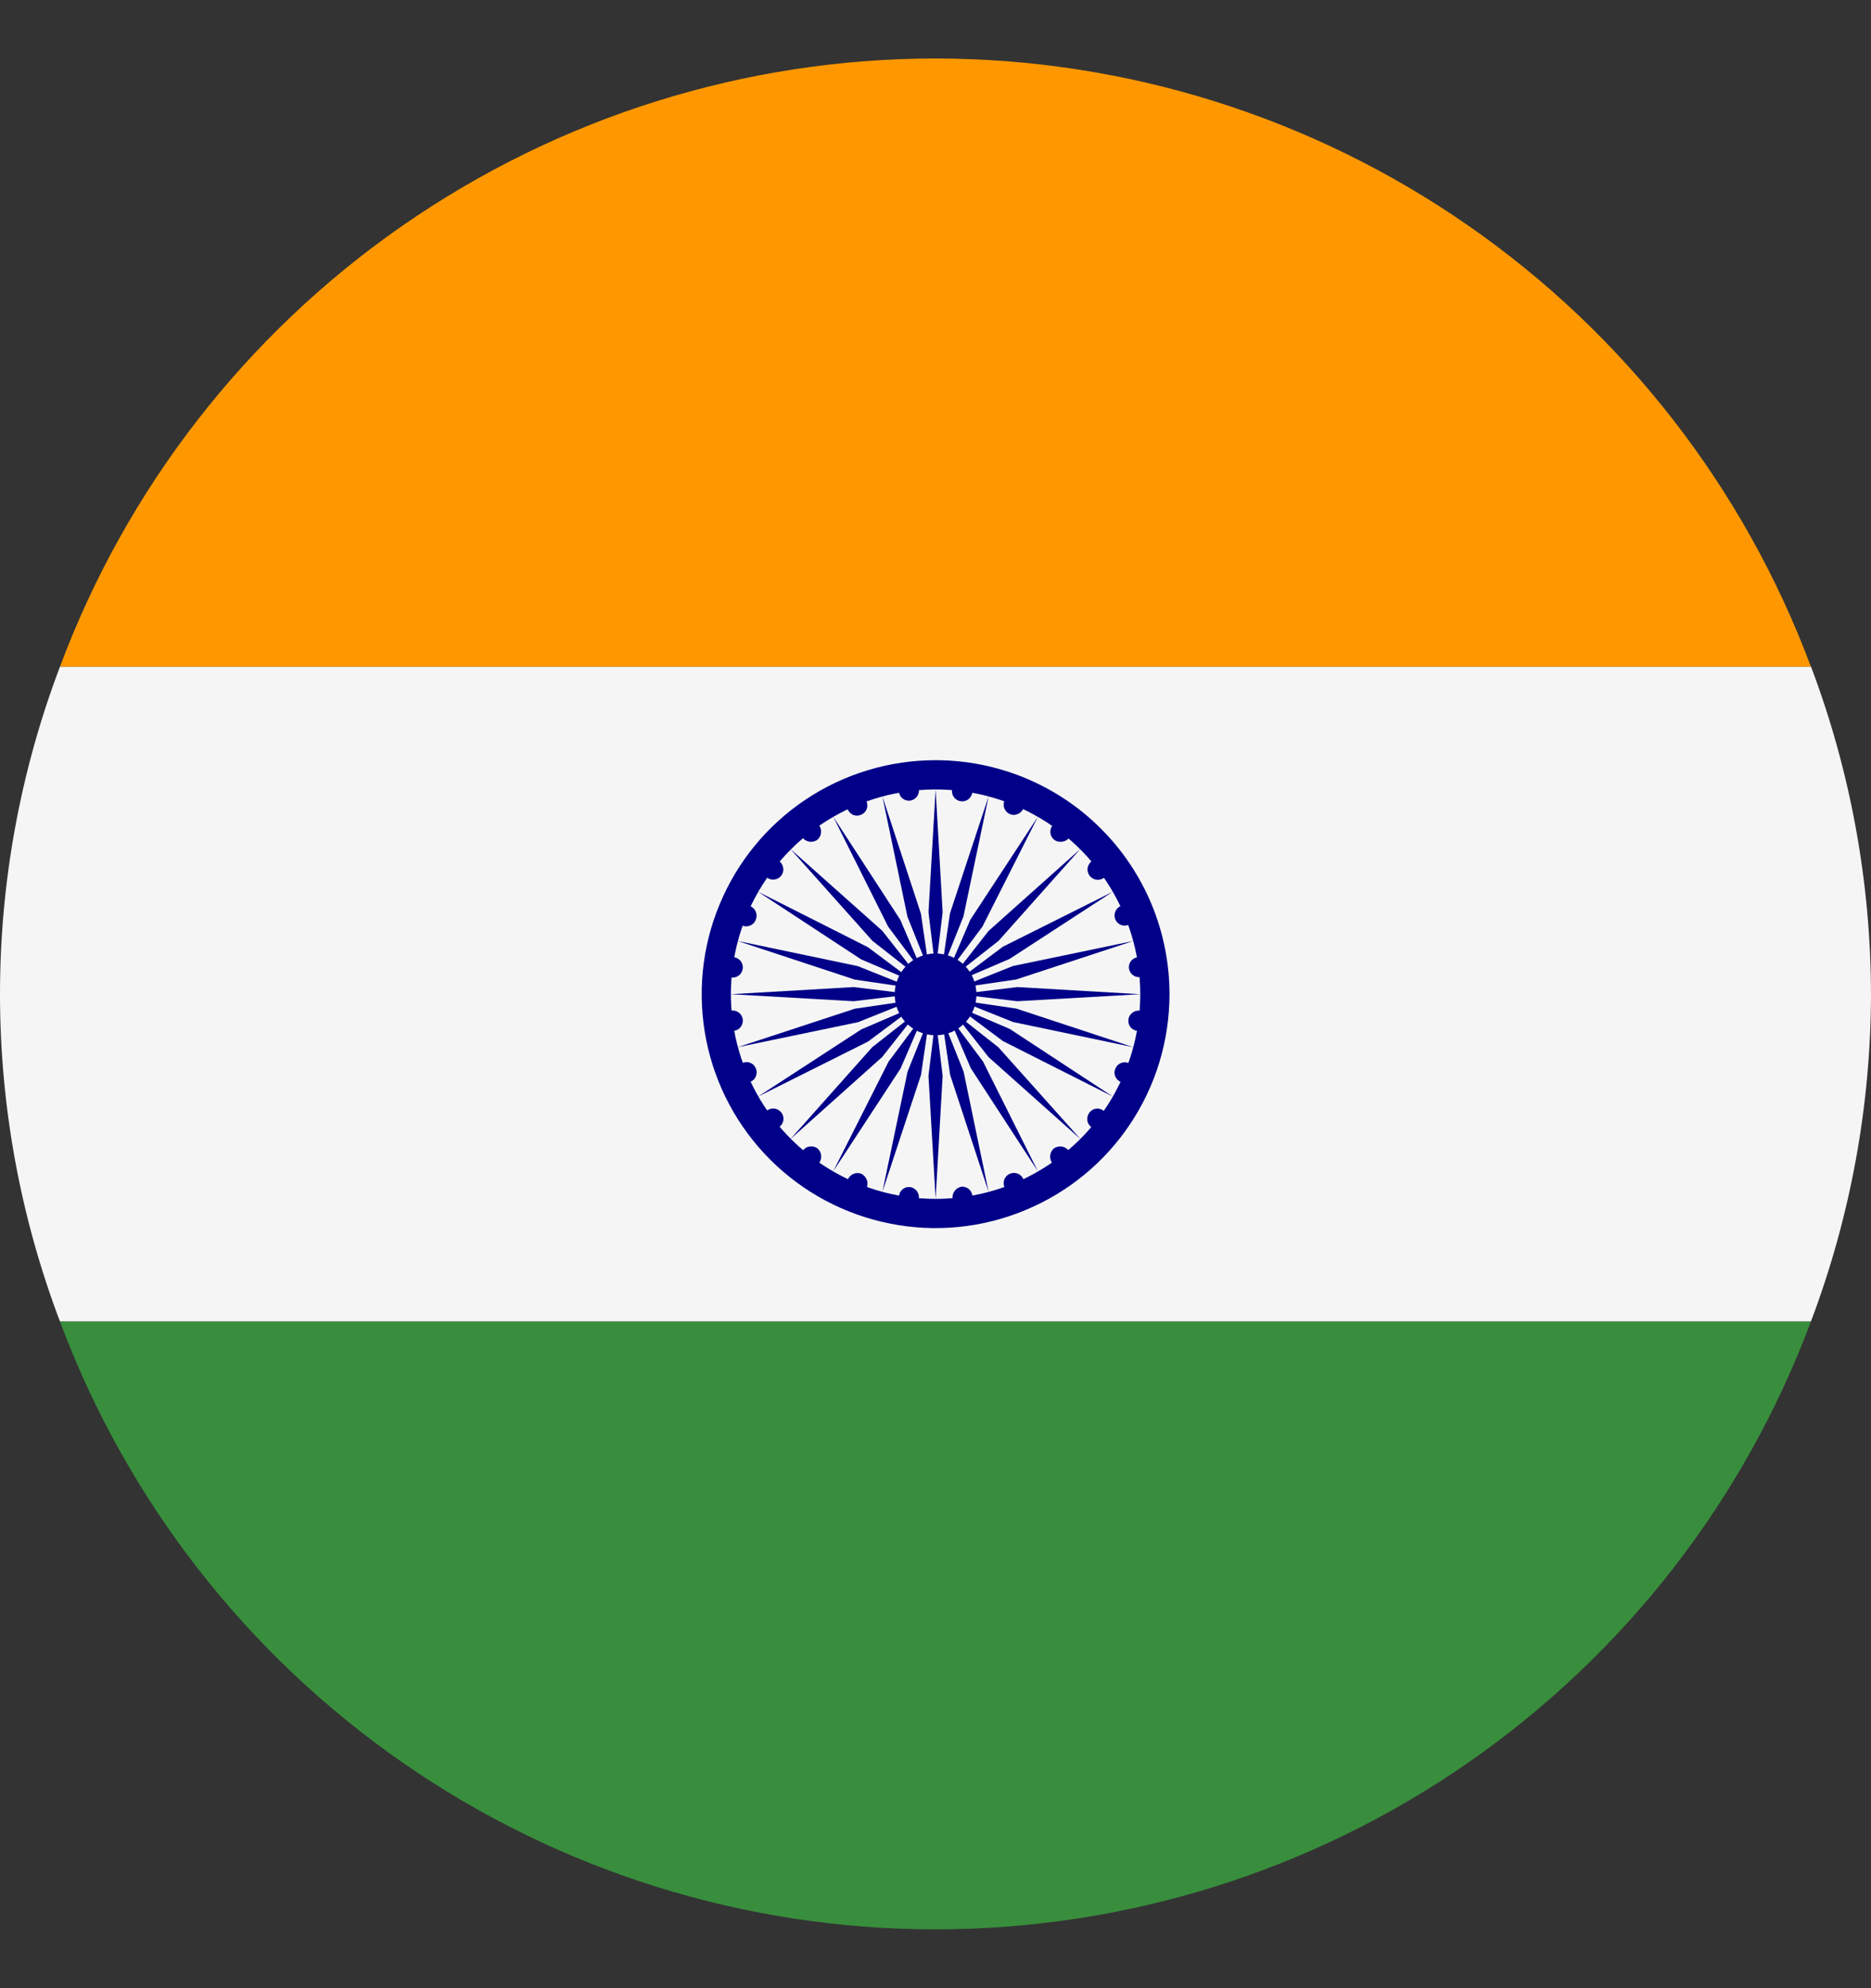 <svg width="16" height="17" viewBox="0 0 16 17" fill="none" xmlns="http://www.w3.org/2000/svg">
    <rect x="0" y="0" width="16" height="17" fill="#333333" stroke="none"/>
    <path d="M16 8.501C15.998 7.544 15.825 6.595 15.487 5.7H0.513C-0.171 7.504 -0.171 9.496 0.513 11.3H15.486C15.824 10.405 15.998 9.457 16 8.501Z"
          fill="#F5F5F5"/>
    <path d="M8.001 6.5C7.605 6.5 7.218 6.617 6.889 6.837C6.56 7.057 6.304 7.369 6.153 7.735C6.001 8.1 5.962 8.503 6.039 8.891C6.116 9.279 6.306 9.635 6.586 9.915C6.866 10.195 7.222 10.385 7.61 10.462C7.998 10.54 8.401 10.5 8.766 10.348C9.132 10.197 9.444 9.941 9.664 9.612C9.884 9.283 10.001 8.896 10.001 8.5C10.001 8.238 9.949 7.977 9.849 7.735C9.748 7.492 9.601 7.271 9.415 7.086C9.23 6.9 9.009 6.753 8.766 6.652C8.523 6.552 8.263 6.5 8.001 6.5ZM8.001 10.251C7.654 10.251 7.316 10.148 7.028 9.956C6.74 9.763 6.516 9.49 6.384 9.17C6.251 8.85 6.216 8.498 6.284 8.159C6.351 7.819 6.518 7.507 6.763 7.263C7.008 7.018 7.32 6.851 7.659 6.784C7.999 6.716 8.351 6.751 8.67 6.883C8.99 7.016 9.264 7.24 9.456 7.528C9.648 7.816 9.751 8.154 9.751 8.5C9.751 8.73 9.706 8.958 9.618 9.17C9.53 9.383 9.401 9.576 9.239 9.738C9.076 9.901 8.883 10.03 8.671 10.118C8.458 10.206 8.23 10.251 8.001 10.251Z"
          fill="#000088"/>
    <path d="M8.35 8.503C8.35 8.572 8.33 8.639 8.291 8.697C8.253 8.754 8.198 8.799 8.134 8.826C8.07 8.852 8 8.859 7.932 8.845C7.865 8.832 7.802 8.799 7.753 8.75C7.704 8.701 7.671 8.639 7.658 8.571C7.644 8.503 7.651 8.433 7.678 8.369C7.704 8.305 7.749 8.25 7.806 8.212C7.864 8.173 7.931 8.153 8.001 8.153C8.047 8.153 8.092 8.162 8.135 8.179C8.177 8.197 8.216 8.222 8.248 8.255C8.281 8.287 8.306 8.326 8.324 8.369C8.341 8.411 8.35 8.457 8.35 8.503Z"
          fill="#000088"/>
    <path d="M9.748 8.642C9.725 8.639 9.702 8.645 9.684 8.659C9.665 8.673 9.653 8.693 9.65 8.716C9.647 8.739 9.652 8.762 9.666 8.781C9.68 8.799 9.701 8.811 9.724 8.814C9.746 8.818 9.77 8.812 9.788 8.798C9.806 8.784 9.819 8.764 9.822 8.741C9.825 8.718 9.819 8.695 9.805 8.676C9.791 8.658 9.771 8.646 9.748 8.642Z"
          fill="#000088"/>
    <path d="M8.001 10.25L8.061 9.199L8.001 8.7L7.94 9.199L8.001 10.25Z" fill="#000088"/>
    <path d="M9.652 9.09C9.631 9.081 9.607 9.081 9.585 9.09C9.564 9.098 9.547 9.115 9.538 9.137C9.529 9.158 9.528 9.182 9.537 9.204C9.546 9.225 9.563 9.243 9.585 9.251C9.606 9.259 9.629 9.259 9.649 9.25C9.67 9.241 9.686 9.224 9.695 9.204C9.699 9.193 9.702 9.182 9.702 9.171C9.703 9.16 9.701 9.148 9.697 9.138C9.693 9.127 9.687 9.118 9.679 9.109C9.672 9.101 9.663 9.094 9.652 9.09Z"
          fill="#000088"/>
    <path d="M7.546 10.19L7.876 9.191L7.949 8.694L7.761 9.164L7.546 10.19Z" fill="#000088"/>
    <path d="M9.438 9.498C9.429 9.491 9.419 9.485 9.407 9.482C9.396 9.479 9.385 9.478 9.373 9.48C9.362 9.481 9.351 9.485 9.341 9.491C9.331 9.497 9.322 9.505 9.316 9.514C9.305 9.528 9.299 9.544 9.298 9.562C9.296 9.579 9.3 9.596 9.309 9.611C9.318 9.626 9.33 9.638 9.346 9.646C9.361 9.654 9.379 9.657 9.396 9.654C9.413 9.652 9.429 9.645 9.442 9.633C9.455 9.622 9.465 9.607 9.469 9.59C9.474 9.573 9.473 9.556 9.468 9.539C9.462 9.523 9.452 9.509 9.438 9.498Z"
          fill="#000088"/>
    <path d="M7.125 10.016L7.702 9.135L7.901 8.673L7.599 9.077L7.125 10.016Z" fill="#000088"/>
    <path d="M9.137 9.835C9.122 9.818 9.101 9.806 9.078 9.803C9.055 9.801 9.032 9.806 9.013 9.819C8.995 9.834 8.984 9.855 8.981 9.878C8.978 9.901 8.984 9.924 8.997 9.943C9.004 9.952 9.012 9.96 9.022 9.966C9.032 9.972 9.043 9.975 9.055 9.977C9.066 9.978 9.078 9.978 9.089 9.974C9.1 9.971 9.11 9.966 9.119 9.959C9.137 9.944 9.148 9.923 9.152 9.901C9.155 9.878 9.15 9.854 9.137 9.835Z"
          fill="#000088"/>
    <path d="M6.759 9.74L7.544 9.038L7.855 8.643L7.459 8.954L6.759 9.74Z" fill="#000088"/>
    <path d="M8.751 10.082C8.742 10.06 8.725 10.044 8.703 10.035C8.682 10.027 8.658 10.027 8.637 10.036C8.621 10.042 8.607 10.053 8.598 10.068C8.588 10.082 8.583 10.099 8.583 10.117C8.583 10.134 8.588 10.151 8.598 10.165C8.608 10.18 8.622 10.191 8.638 10.197C8.654 10.204 8.671 10.205 8.688 10.202C8.705 10.198 8.721 10.19 8.733 10.177C8.745 10.165 8.753 10.149 8.756 10.132C8.76 10.115 8.758 10.098 8.751 10.082Z"
          fill="#000088"/>
    <path d="M6.483 9.376L7.423 8.906L7.827 8.604L7.365 8.802L6.483 9.376Z" fill="#000088"/>
    <path d="M8.315 10.223C8.313 10.201 8.301 10.181 8.284 10.166C8.266 10.152 8.244 10.145 8.221 10.147C8.199 10.152 8.178 10.164 8.164 10.182C8.15 10.201 8.144 10.224 8.145 10.247C8.15 10.269 8.163 10.289 8.181 10.303C8.199 10.316 8.222 10.323 8.245 10.321C8.267 10.317 8.287 10.305 8.3 10.287C8.313 10.268 8.319 10.246 8.315 10.223Z"
          fill="#000088"/>
    <path d="M6.309 8.954L7.338 8.74L7.808 8.552L7.31 8.625L6.309 8.954Z" fill="#000088"/>
    <path d="M7.782 10.15C7.771 10.149 7.76 10.15 7.749 10.153C7.739 10.156 7.729 10.161 7.72 10.168C7.711 10.175 7.704 10.184 7.698 10.193C7.693 10.203 7.69 10.214 7.688 10.225C7.686 10.247 7.693 10.27 7.707 10.287C7.722 10.305 7.742 10.316 7.764 10.319C7.775 10.32 7.787 10.319 7.797 10.316C7.808 10.313 7.818 10.308 7.827 10.301C7.836 10.294 7.843 10.286 7.848 10.276C7.854 10.266 7.857 10.255 7.858 10.245C7.86 10.222 7.853 10.2 7.839 10.182C7.825 10.165 7.805 10.153 7.782 10.15Z"
          fill="#000088"/>
    <path d="M6.249 8.501L7.3 8.561L7.799 8.501L7.3 8.44L6.249 8.501Z" fill="#000088"/>
    <path d="M7.365 10.036C7.344 10.028 7.32 10.028 7.299 10.037C7.277 10.046 7.26 10.063 7.251 10.084C7.247 10.095 7.244 10.106 7.244 10.117C7.244 10.129 7.246 10.14 7.25 10.151C7.255 10.162 7.261 10.171 7.269 10.179C7.277 10.187 7.287 10.194 7.297 10.198C7.319 10.206 7.343 10.205 7.364 10.197C7.385 10.188 7.403 10.172 7.413 10.152C7.421 10.13 7.42 10.106 7.411 10.085C7.402 10.064 7.386 10.046 7.365 10.036Z"
          fill="#000088"/>
    <path d="M6.309 8.046L7.309 8.376L7.806 8.449L7.336 8.261L6.309 8.046Z" fill="#000088"/>
    <path d="M6.99 9.819C6.972 9.806 6.949 9.8 6.926 9.803C6.903 9.805 6.882 9.817 6.868 9.835C6.861 9.844 6.855 9.855 6.852 9.866C6.849 9.877 6.848 9.889 6.849 9.901C6.851 9.912 6.855 9.924 6.861 9.934C6.867 9.944 6.874 9.952 6.884 9.959C6.902 9.973 6.925 9.979 6.948 9.976C6.971 9.973 6.992 9.961 7.006 9.943C7.019 9.924 7.025 9.901 7.022 9.878C7.019 9.855 7.008 9.834 6.99 9.819Z"
          fill="#000088"/>
    <path d="M6.483 7.625L7.364 8.203L7.826 8.401L7.422 8.099L6.483 7.625Z" fill="#000088"/>
    <path d="M6.682 9.513C6.671 9.499 6.657 9.489 6.64 9.483C6.624 9.478 6.606 9.477 6.59 9.481C6.573 9.486 6.558 9.495 6.546 9.508C6.535 9.521 6.528 9.537 6.525 9.555C6.523 9.572 6.526 9.589 6.534 9.605C6.541 9.62 6.554 9.633 6.569 9.642C6.584 9.65 6.601 9.654 6.618 9.653C6.635 9.652 6.652 9.646 6.666 9.635C6.675 9.628 6.682 9.619 6.688 9.61C6.694 9.6 6.698 9.589 6.699 9.577C6.701 9.566 6.7 9.554 6.697 9.543C6.694 9.532 6.689 9.522 6.682 9.513Z"
          fill="#000088"/>
    <path d="M6.759 7.259L7.46 8.044L7.856 8.355L7.545 7.959L6.759 7.259Z" fill="#000088"/>
    <path d="M6.463 9.135C6.459 9.124 6.453 9.115 6.445 9.107C6.437 9.098 6.427 9.092 6.416 9.088C6.406 9.084 6.394 9.081 6.383 9.082C6.371 9.082 6.36 9.084 6.35 9.089C6.328 9.098 6.312 9.115 6.303 9.136C6.294 9.157 6.293 9.181 6.302 9.203C6.312 9.223 6.329 9.24 6.35 9.249C6.372 9.257 6.396 9.258 6.417 9.25C6.439 9.241 6.456 9.224 6.464 9.202C6.473 9.181 6.473 9.156 6.463 9.135Z"
          fill="#000088"/>
    <path d="M7.125 6.983L7.595 7.923L7.897 8.327L7.699 7.865L7.125 6.983Z" fill="#000088"/>
    <path d="M6.352 8.716C6.349 8.693 6.336 8.672 6.318 8.658C6.299 8.644 6.276 8.638 6.253 8.641C6.23 8.644 6.209 8.656 6.195 8.675C6.181 8.694 6.175 8.717 6.178 8.74C6.179 8.751 6.183 8.762 6.188 8.772C6.193 8.781 6.201 8.79 6.209 8.797C6.218 8.804 6.228 8.809 6.239 8.812C6.25 8.815 6.261 8.816 6.272 8.814C6.284 8.814 6.295 8.81 6.306 8.805C6.316 8.799 6.326 8.792 6.333 8.782C6.341 8.773 6.346 8.762 6.349 8.751C6.352 8.739 6.353 8.727 6.352 8.716Z"
          fill="#000088"/>
    <path d="M7.546 6.81L7.76 7.838L7.948 8.308L7.875 7.811L7.546 6.81Z" fill="#000088"/>
    <path d="M6.276 8.185C6.258 8.183 6.241 8.186 6.225 8.194C6.21 8.201 6.197 8.214 6.188 8.229C6.18 8.244 6.176 8.262 6.178 8.279C6.179 8.296 6.186 8.313 6.197 8.327C6.208 8.34 6.223 8.35 6.239 8.355C6.256 8.36 6.274 8.36 6.29 8.355C6.307 8.35 6.322 8.34 6.333 8.326C6.344 8.313 6.35 8.296 6.352 8.279C6.354 8.256 6.347 8.234 6.333 8.216C6.318 8.199 6.298 8.188 6.276 8.185Z"
          fill="#000088"/>
    <path d="M8.001 6.75L7.94 7.8L8.001 8.3L8.061 7.8L8.001 6.75Z" fill="#000088"/>
    <path d="M6.416 7.748C6.394 7.74 6.37 7.74 6.349 7.749C6.328 7.758 6.311 7.775 6.302 7.796C6.297 7.807 6.294 7.819 6.294 7.831C6.293 7.842 6.295 7.854 6.299 7.865C6.304 7.876 6.31 7.887 6.319 7.895C6.327 7.904 6.337 7.91 6.348 7.915C6.359 7.919 6.371 7.921 6.383 7.921C6.395 7.921 6.406 7.918 6.417 7.913C6.428 7.908 6.438 7.901 6.446 7.892C6.454 7.884 6.46 7.873 6.464 7.862C6.472 7.841 6.472 7.817 6.463 7.795C6.454 7.774 6.437 7.757 6.416 7.748Z"
          fill="#000088"/>
    <path d="M8.454 6.81L8.124 7.809L8.051 8.306L8.239 7.836L8.454 6.81Z" fill="#000088"/>
    <path d="M6.666 7.365C6.656 7.358 6.646 7.352 6.635 7.349C6.623 7.346 6.612 7.345 6.6 7.347C6.589 7.348 6.577 7.352 6.567 7.358C6.557 7.364 6.549 7.372 6.542 7.381C6.531 7.395 6.525 7.411 6.524 7.428C6.523 7.446 6.527 7.463 6.536 7.478C6.544 7.492 6.557 7.504 6.573 7.512C6.588 7.52 6.605 7.523 6.623 7.52C6.64 7.518 6.656 7.511 6.669 7.5C6.682 7.488 6.691 7.474 6.696 7.457C6.7 7.44 6.7 7.423 6.694 7.406C6.689 7.39 6.679 7.376 6.666 7.365Z"
          fill="#000088"/>
    <path d="M8.876 6.983L8.298 7.864L8.1 8.326L8.402 7.922L8.876 6.983Z" fill="#000088"/>
    <path d="M7.005 7.057C6.998 7.048 6.99 7.04 6.98 7.035C6.97 7.029 6.959 7.025 6.947 7.024C6.936 7.022 6.924 7.023 6.913 7.026C6.902 7.029 6.892 7.034 6.883 7.041C6.865 7.056 6.854 7.077 6.85 7.1C6.847 7.123 6.852 7.146 6.865 7.165C6.88 7.183 6.901 7.194 6.924 7.197C6.947 7.2 6.97 7.194 6.989 7.181C7.007 7.166 7.018 7.145 7.021 7.122C7.024 7.099 7.018 7.076 7.005 7.057Z"
          fill="#000088"/>
    <path d="M9.239 7.259L8.454 7.96L8.143 8.356L8.539 8.045L9.239 7.259Z" fill="#000088"/>
    <path d="M7.41 6.853C7.406 6.842 7.4 6.832 7.391 6.824C7.383 6.816 7.374 6.81 7.363 6.806C7.353 6.801 7.341 6.799 7.33 6.799C7.318 6.8 7.307 6.802 7.297 6.807C7.275 6.815 7.258 6.832 7.249 6.854C7.24 6.875 7.24 6.899 7.249 6.92C7.258 6.942 7.275 6.959 7.296 6.968C7.318 6.976 7.342 6.976 7.363 6.967C7.385 6.958 7.402 6.941 7.411 6.92C7.419 6.898 7.419 6.874 7.41 6.853Z"
          fill="#000088"/>
    <path d="M9.516 7.625L8.576 8.095L8.173 8.397L8.634 8.199L9.516 7.625Z" fill="#000088"/>
    <path d="M7.858 6.752C7.855 6.73 7.843 6.71 7.826 6.696C7.808 6.682 7.786 6.676 7.764 6.678C7.741 6.68 7.721 6.692 7.707 6.709C7.693 6.727 7.686 6.749 7.688 6.772C7.689 6.783 7.692 6.793 7.698 6.803C7.703 6.813 7.71 6.821 7.719 6.828C7.728 6.835 7.738 6.84 7.749 6.843C7.759 6.846 7.771 6.847 7.782 6.846C7.804 6.843 7.824 6.832 7.839 6.814C7.853 6.797 7.86 6.774 7.858 6.752Z"
          fill="#000088"/>
    <path d="M9.691 8.046L8.662 8.26L8.192 8.448L8.69 8.375L9.691 8.046Z" fill="#000088"/>
    <path d="M8.239 6.678C8.222 6.676 8.204 6.679 8.189 6.687C8.173 6.695 8.16 6.707 8.152 6.722C8.143 6.737 8.14 6.755 8.141 6.772C8.143 6.79 8.149 6.806 8.16 6.82C8.171 6.833 8.186 6.843 8.203 6.848C8.22 6.853 8.237 6.853 8.254 6.848C8.271 6.843 8.285 6.833 8.296 6.819C8.307 6.806 8.314 6.789 8.315 6.772C8.317 6.749 8.31 6.727 8.296 6.71C8.282 6.692 8.262 6.681 8.239 6.678Z"
          fill="#000088"/>
    <path d="M9.75 8.501L8.699 8.44L8.2 8.501L8.699 8.561L9.75 8.501Z" fill="#000088"/>
    <path d="M8.704 6.801C8.693 6.796 8.682 6.794 8.671 6.793C8.659 6.793 8.648 6.795 8.637 6.8C8.627 6.804 8.617 6.81 8.609 6.818C8.601 6.827 8.594 6.836 8.59 6.847C8.585 6.857 8.583 6.869 8.583 6.88C8.583 6.891 8.585 6.903 8.589 6.913C8.594 6.924 8.6 6.933 8.608 6.942C8.616 6.95 8.626 6.956 8.636 6.961C8.657 6.97 8.681 6.97 8.702 6.961C8.724 6.952 8.741 6.936 8.75 6.914C8.759 6.893 8.759 6.869 8.75 6.848C8.742 6.827 8.725 6.81 8.704 6.801Z"
          fill="#000088"/>
    <path d="M9.691 8.954L8.691 8.624L8.194 8.551L8.664 8.739L9.691 8.954Z" fill="#000088"/>
    <path d="M9.123 7.042C9.104 7.028 9.081 7.022 9.058 7.025C9.035 7.028 9.014 7.04 9 7.059C8.986 7.077 8.98 7.101 8.983 7.124C8.986 7.147 8.998 7.168 9.017 7.182C9.036 7.195 9.059 7.2 9.082 7.197C9.105 7.195 9.126 7.183 9.141 7.166C9.154 7.147 9.159 7.123 9.156 7.1C9.152 7.078 9.141 7.057 9.123 7.042Z"
          fill="#000088"/>
    <path d="M9.516 9.376L8.635 8.798L8.173 8.6L8.577 8.902L9.516 9.376Z" fill="#000088"/>
    <path d="M9.458 7.382C9.443 7.364 9.422 7.353 9.399 7.35C9.377 7.347 9.353 7.353 9.334 7.366C9.325 7.372 9.318 7.381 9.312 7.391C9.306 7.401 9.302 7.412 9.301 7.423C9.299 7.435 9.3 7.446 9.303 7.457C9.306 7.468 9.311 7.479 9.318 7.488C9.332 7.506 9.353 7.519 9.376 7.522C9.4 7.525 9.423 7.519 9.442 7.505C9.46 7.491 9.472 7.47 9.475 7.447C9.479 7.423 9.473 7.4 9.458 7.382Z"
          fill="#000088"/>
    <path d="M9.24 9.74L8.538 8.955L8.143 8.644L8.454 9.039L9.24 9.74Z" fill="#000088"/>
    <path d="M9.694 7.796C9.684 7.776 9.667 7.76 9.647 7.751C9.626 7.742 9.602 7.741 9.581 7.748C9.561 7.758 9.545 7.775 9.537 7.796C9.529 7.816 9.529 7.84 9.537 7.86C9.546 7.881 9.562 7.898 9.582 7.907C9.602 7.916 9.625 7.917 9.646 7.91C9.668 7.901 9.685 7.884 9.694 7.863C9.703 7.842 9.703 7.818 9.694 7.796Z"
          fill="#000088"/>
    <path d="M8.876 10.016L8.406 9.076L8.104 8.672L8.302 9.134L8.876 10.016Z" fill="#000088"/>
    <path d="M9.822 8.261C9.819 8.239 9.808 8.218 9.791 8.204C9.773 8.19 9.751 8.183 9.728 8.185C9.706 8.188 9.686 8.199 9.672 8.217C9.658 8.234 9.652 8.257 9.654 8.279C9.657 8.301 9.668 8.322 9.686 8.336C9.703 8.35 9.726 8.357 9.748 8.355C9.759 8.354 9.77 8.35 9.78 8.345C9.789 8.339 9.798 8.332 9.805 8.323C9.812 8.315 9.817 8.305 9.82 8.294C9.823 8.283 9.824 8.272 9.822 8.261Z"
          fill="#000088"/>
    <path d="M8.454 10.191L8.24 9.162L8.052 8.692L8.125 9.19L8.454 10.191Z" fill="#000088"/>
    <path d="M15.486 11.3H0.513C1.082 12.826 2.105 14.142 3.443 15.071C4.781 16 6.371 16.497 7.999 16.497C9.628 16.497 11.218 16 12.556 15.071C13.894 14.142 14.916 12.826 15.486 11.3Z"
          fill="#388E3C"/>
    <path d="M7.999 0.5C6.37 0.501 4.781 1 3.443 1.929C2.105 2.858 1.083 4.174 0.513 5.7H15.486C14.916 4.174 13.894 2.858 12.556 1.929C11.218 0.999 9.628 0.501 7.999 0.5Z"
          fill="#FF9800"/>
</svg>

